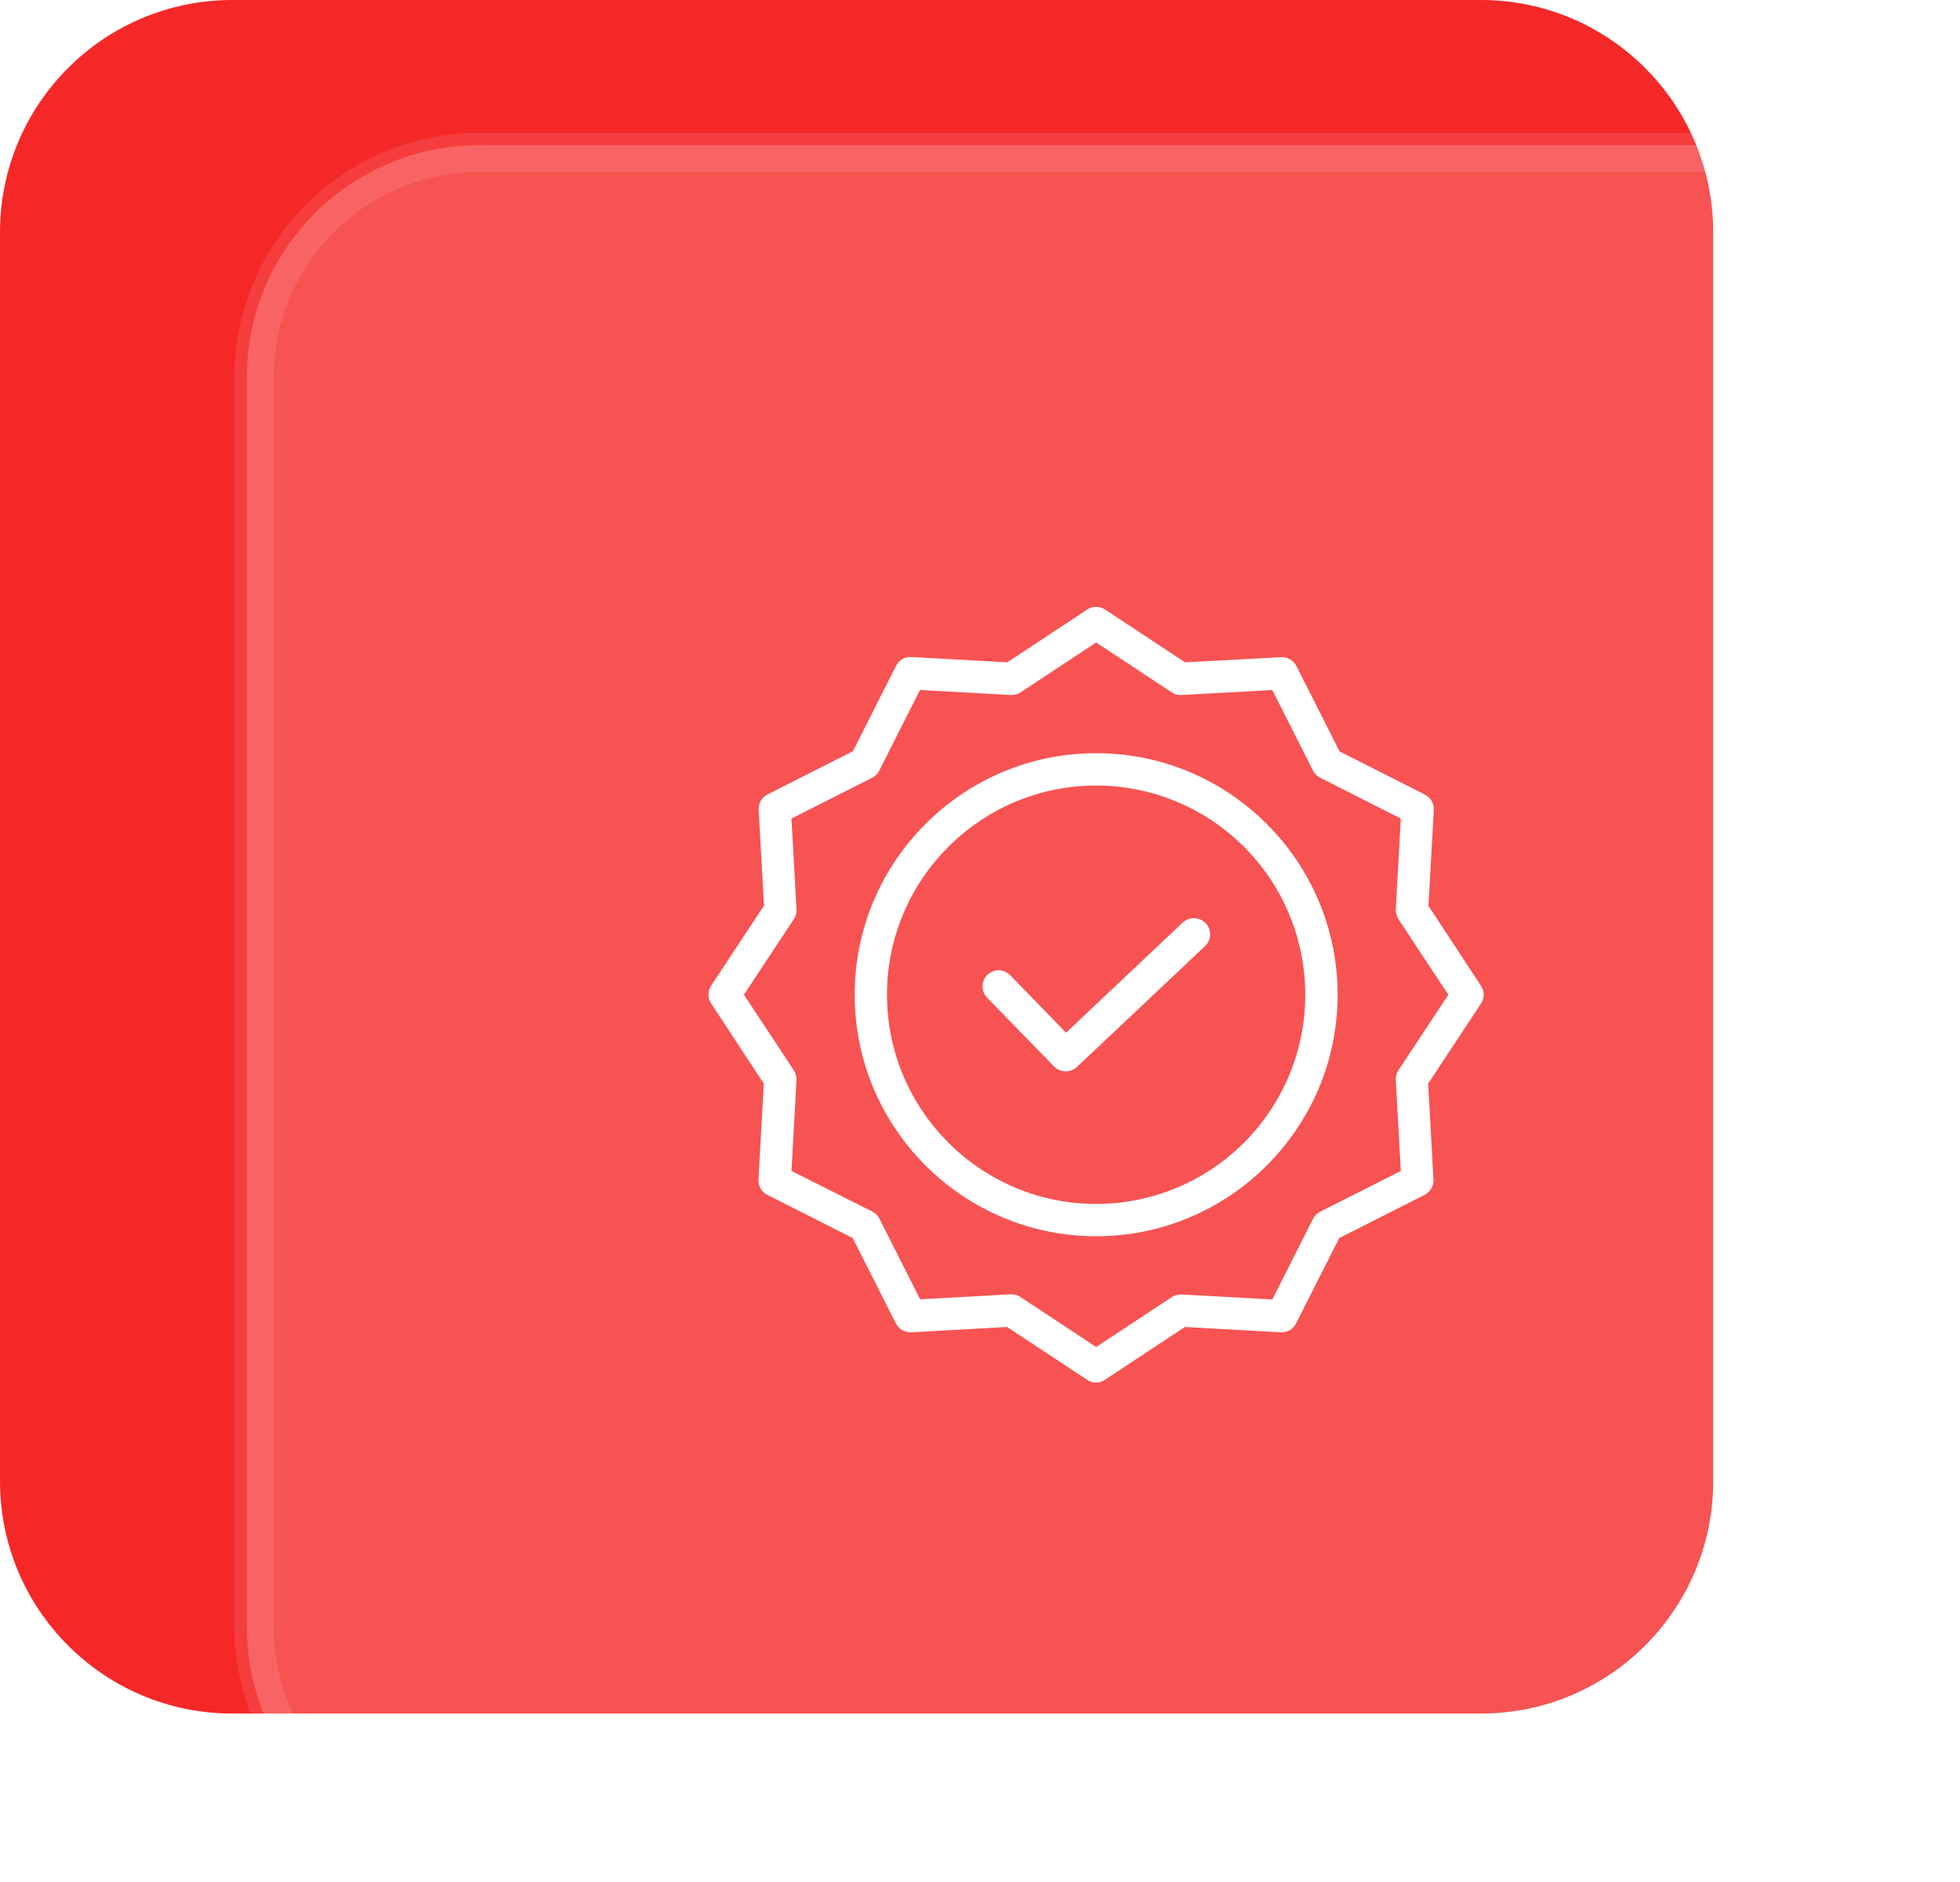 <svg width="50" height="48" viewBox="0 0 50 48" fill="none" xmlns="http://www.w3.org/2000/svg">
<g clip-path="url(#clip0_493_502)">
<path d="M37.778 0H5.926C2.653 0 0 2.653 0 5.926V37.778C0 41.051 2.653 43.704 5.926 43.704H37.778C41.051 43.704 43.704 41.051 43.704 37.778V5.926C43.704 2.653 41.051 0 37.778 0Z" fill="#F52828"/>
<g filter="url(#filter0_b_493_502)">
<path d="M44.074 3.704H12.222C8.949 3.704 6.296 6.357 6.296 9.63V41.481C6.296 44.754 8.949 47.407 12.222 47.407H44.074C47.347 47.407 50 44.754 50 41.481V9.63C50 6.357 47.347 3.704 44.074 3.704Z" fill="white" fill-opacity="0.2"/>
<path d="M44.074 3.889H12.222C9.052 3.889 6.481 6.459 6.481 9.63V41.481C6.481 44.652 9.052 47.222 12.222 47.222H44.074C47.245 47.222 49.815 44.652 49.815 41.481V9.63C49.815 6.459 47.245 3.889 44.074 3.889Z" stroke="white" stroke-opacity="0.1"/>
</g>
<path d="M30.169 23.531L27.196 26.339L25.769 24.871C25.732 24.833 25.687 24.802 25.637 24.78C25.588 24.759 25.534 24.748 25.48 24.747C25.426 24.746 25.373 24.756 25.323 24.776C25.272 24.796 25.227 24.826 25.188 24.863C25.149 24.901 25.118 24.946 25.097 24.995C25.076 25.045 25.064 25.098 25.064 25.152C25.063 25.206 25.073 25.26 25.093 25.31C25.113 25.36 25.142 25.406 25.18 25.445L26.891 27.201C26.967 27.278 27.071 27.322 27.179 27.325C27.288 27.327 27.393 27.287 27.472 27.213L30.742 24.129C30.781 24.092 30.813 24.048 30.835 23.998C30.857 23.949 30.869 23.896 30.871 23.842C30.872 23.788 30.863 23.734 30.844 23.684C30.825 23.633 30.796 23.587 30.759 23.548C30.682 23.468 30.577 23.422 30.467 23.419C30.357 23.416 30.25 23.456 30.169 23.531Z" fill="white"/>
<path d="M27.963 19.21C24.565 19.21 21.803 21.973 21.803 25.37C21.803 28.768 24.565 31.53 27.963 31.53C31.36 31.53 34.123 28.768 34.123 25.37C34.123 21.973 31.36 19.21 27.963 19.21ZM27.963 30.706C25.019 30.706 22.627 28.31 22.627 25.37C22.627 22.43 25.019 20.035 27.963 20.035C29.378 20.035 30.735 20.597 31.736 21.598C32.736 22.598 33.298 23.955 33.298 25.37C33.298 26.785 32.736 28.142 31.736 29.143C30.735 30.144 29.378 30.706 27.963 30.706Z" fill="white"/>
<path d="M36.44 23.102L36.576 20.657C36.581 20.577 36.562 20.497 36.522 20.428C36.481 20.358 36.422 20.302 36.35 20.266L34.173 19.165L33.072 16.988C33.035 16.916 32.979 16.857 32.909 16.817C32.84 16.776 32.76 16.757 32.68 16.761L30.231 16.893L28.19 15.545C28.122 15.5 28.044 15.477 27.963 15.477C27.882 15.477 27.803 15.5 27.736 15.545L25.695 16.893L23.25 16.757C23.17 16.752 23.09 16.771 23.02 16.811C22.951 16.852 22.894 16.912 22.858 16.984L21.757 19.161L19.58 20.262C19.509 20.298 19.45 20.355 19.409 20.424C19.369 20.494 19.35 20.573 19.354 20.653L19.49 23.098L18.141 25.14C18.097 25.207 18.073 25.286 18.073 25.366C18.073 25.447 18.097 25.526 18.141 25.593L19.485 27.638L19.349 30.083C19.345 30.164 19.364 30.244 19.404 30.313C19.444 30.383 19.504 30.439 19.576 30.475L21.753 31.576L22.854 33.753C22.891 33.824 22.947 33.884 23.017 33.924C23.086 33.964 23.166 33.983 23.246 33.98L25.691 33.844L27.732 35.192C27.799 35.238 27.878 35.262 27.959 35.262C28.04 35.262 28.119 35.238 28.186 35.192L30.227 33.844L32.672 33.98C32.752 33.984 32.832 33.965 32.902 33.925C32.971 33.885 33.028 33.825 33.063 33.753L34.164 31.576L36.341 30.475C36.413 30.438 36.472 30.382 36.512 30.312C36.553 30.243 36.572 30.163 36.568 30.083L36.432 27.638L37.78 25.597C37.825 25.53 37.849 25.451 37.849 25.37C37.849 25.29 37.825 25.211 37.78 25.144L36.44 23.102ZM35.673 27.3C35.623 27.374 35.6 27.463 35.608 27.552L35.735 29.865L33.678 30.904C33.599 30.943 33.536 31.007 33.496 31.085L32.457 33.143L30.144 33.015C30.056 33.012 29.968 33.035 29.893 33.081L27.963 34.355L26.033 33.081C25.966 33.036 25.887 33.011 25.806 33.011H25.786L23.473 33.139L22.434 31.081C22.394 31.003 22.331 30.939 22.252 30.9L20.191 29.865L20.318 27.552C20.322 27.463 20.299 27.376 20.252 27.3L18.978 25.37L20.252 23.441C20.303 23.367 20.326 23.278 20.318 23.189L20.191 20.876L22.248 19.837C22.327 19.798 22.39 19.734 22.43 19.655L23.469 17.598L25.782 17.726C25.87 17.729 25.958 17.706 26.033 17.66L27.963 16.386L29.893 17.66C29.966 17.71 30.055 17.733 30.144 17.726L32.457 17.598L33.496 19.655C33.536 19.734 33.599 19.798 33.678 19.837L35.735 20.876L35.608 23.189C35.604 23.278 35.627 23.365 35.673 23.441L36.947 25.37L35.673 27.3Z" fill="white"/>
</g>
<defs>
<filter id="filter0_b_493_502" x="1.981" y="-0.611" width="52.333" height="52.333" filterUnits="userSpaceOnUse" color-interpolation-filters="sRGB">
<feFlood flood-opacity="0" result="BackgroundImageFix"/>
<feGaussianBlur in="BackgroundImageFix" stdDeviation="2"/>
<feComposite in2="SourceAlpha" operator="in" result="effect1_backgroundBlur_493_502"/>
<feBlend mode="normal" in="SourceGraphic" in2="effect1_backgroundBlur_493_502" result="shape"/>
</filter>
<clipPath id="clip0_493_502">
<rect width="50" height="47.407" fill="white"/>
</clipPath>
</defs>
</svg>
